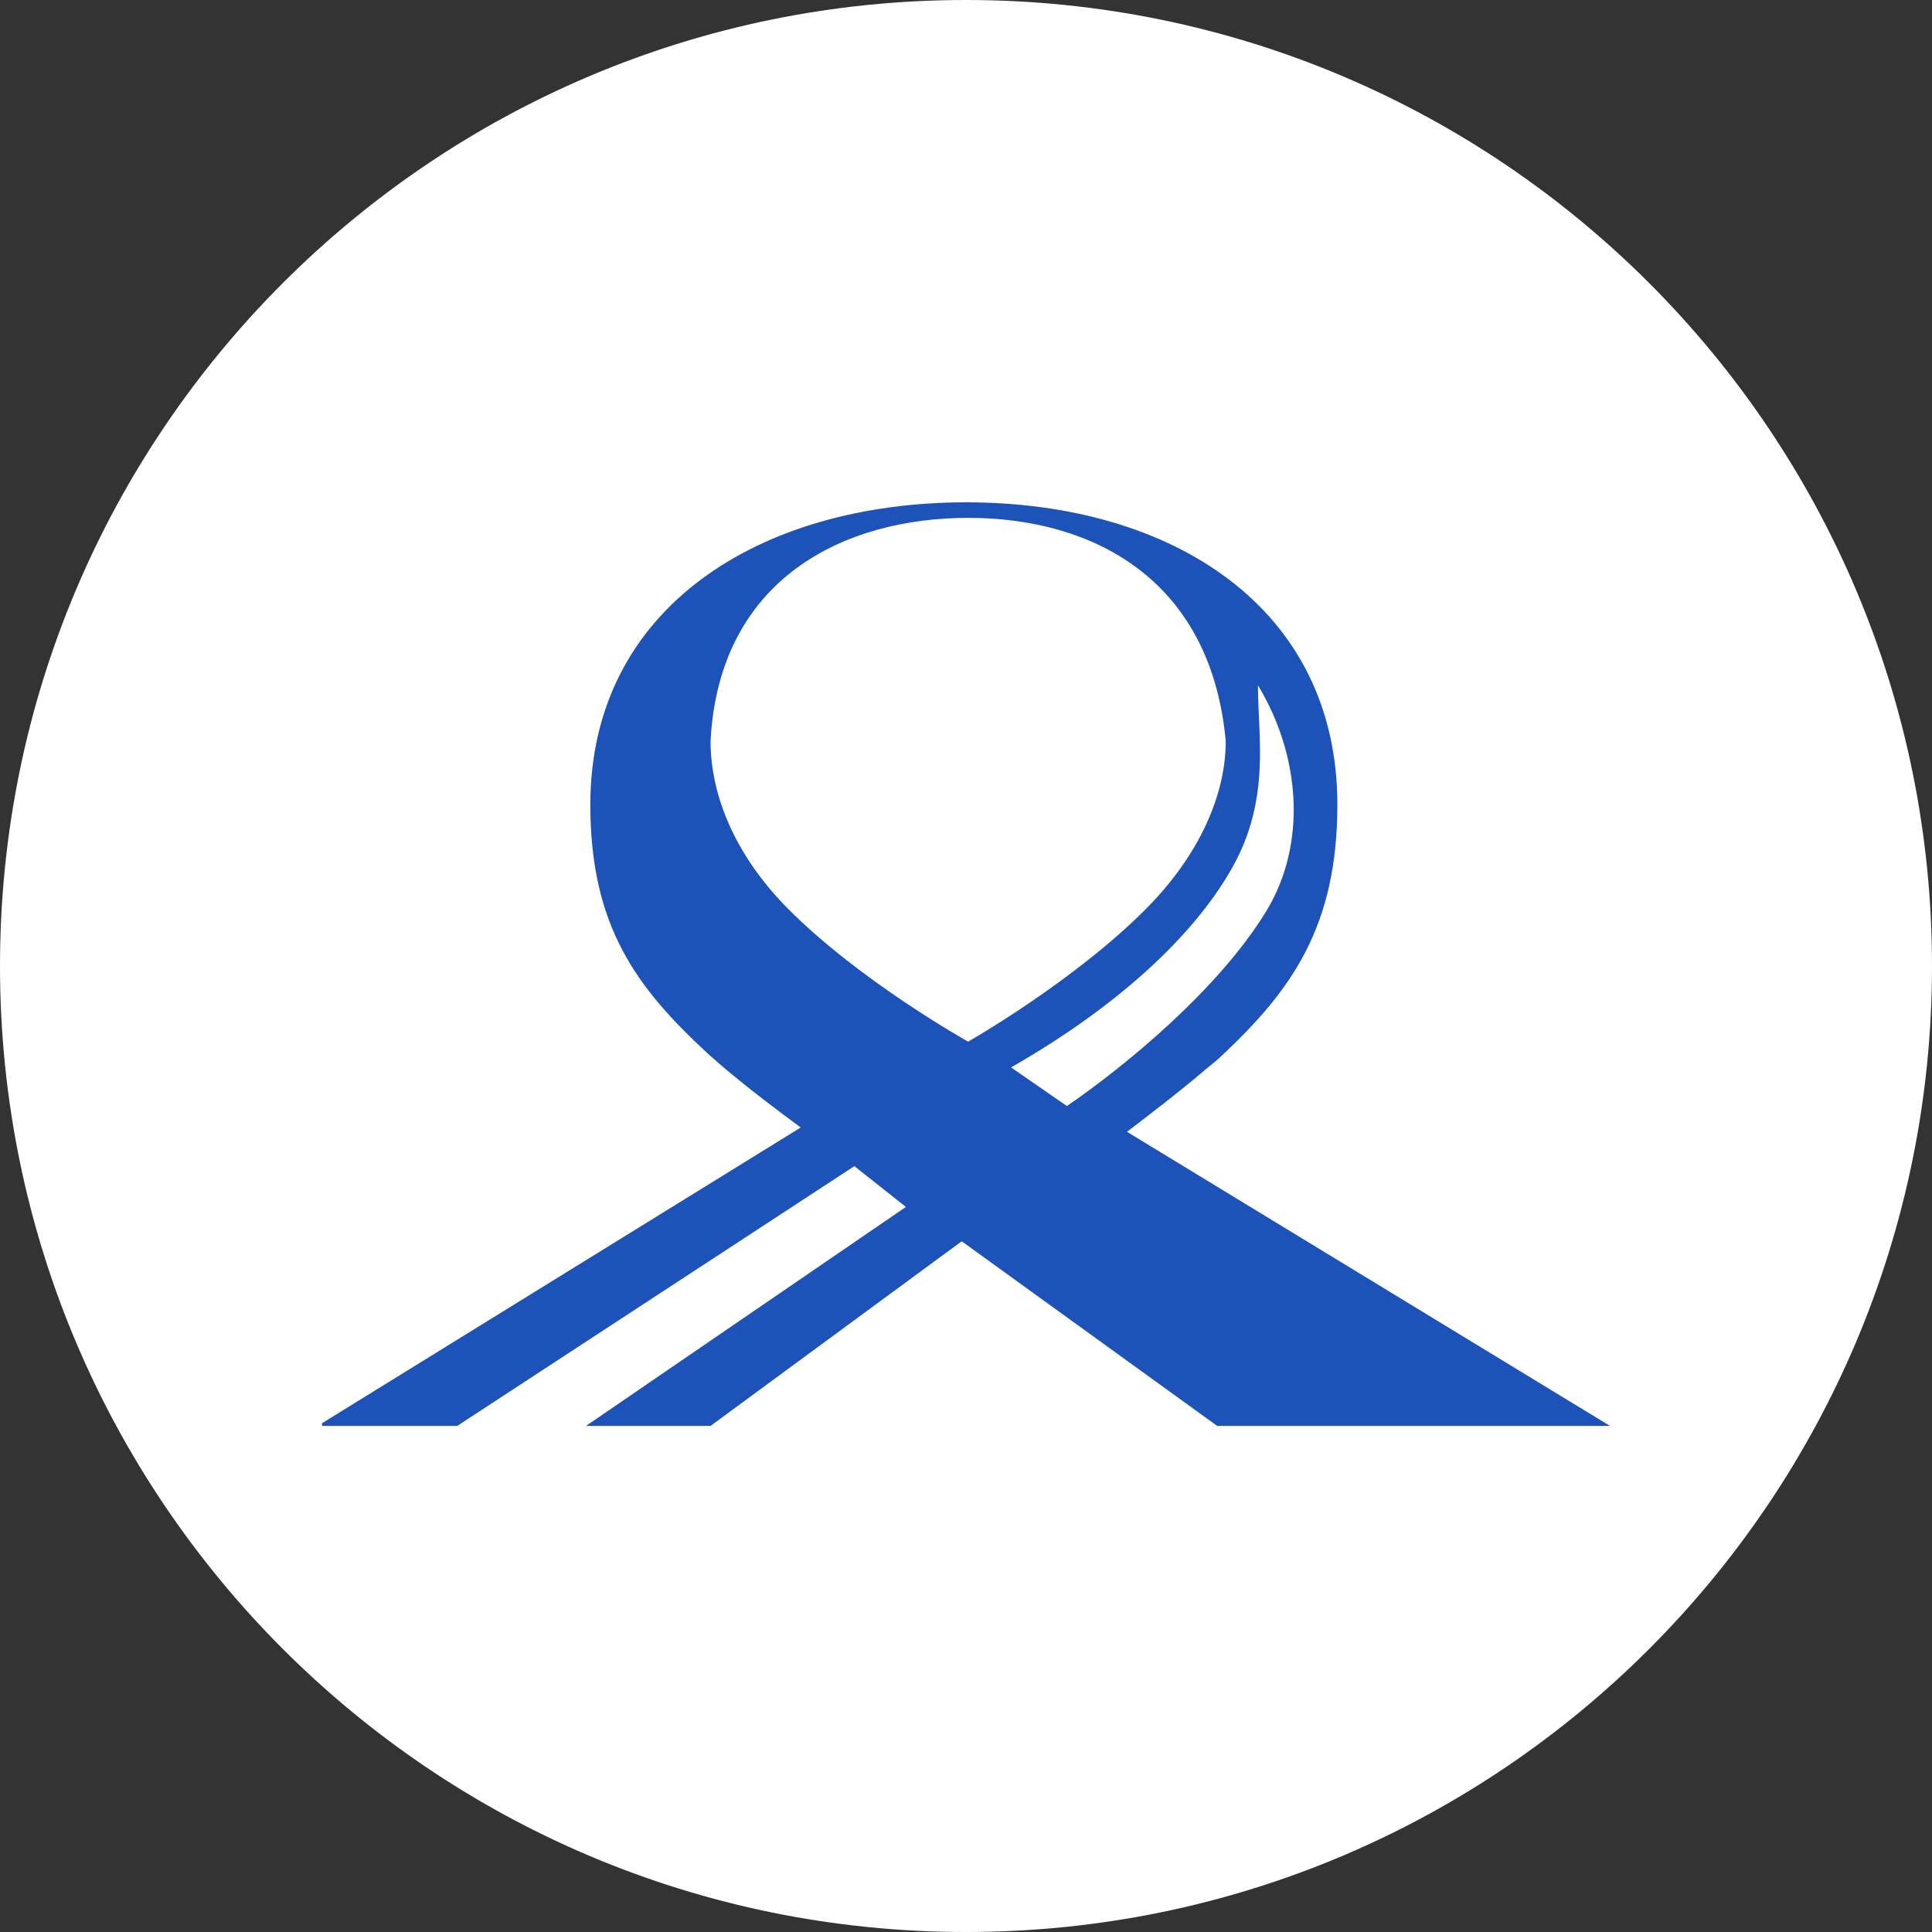 <svg width="72" height="72" viewBox="0 0 72 72" fill="none" xmlns="http://www.w3.org/2000/svg">
<rect x="0" y="0" width="72" height="72" fill="#333333" stroke="none"/>
<path d="M0 36C0 16.118 16.118 0 36 0C55.882 0 72 16.118 72 36C72 55.882 55.882 72 36 72C16.118 72 0 55.882 0 36Z" fill="white"/>
<g clip-path="url(#clip0_649_7095)">
<path fill-rule="evenodd" clip-rule="evenodd" d="M36.004 18.72C43.691 18.72 49.84 22.647 49.84 29.988C49.84 34.534 48.128 36.905 45.535 39.339C45.377 39.489 45.206 39.633 45.026 39.773C43.903 40.735 42.761 41.593 42 42.179L60 53.139H45.36L35.84 46.259L26.48 53.139H21.84L33.76 44.979L31.84 43.459L17.04 53.139H11.84L29.84 42.019C29.093 41.463 27.884 40.574 26.717 39.567H26.727C26.601 39.464 26.479 39.359 26.363 39.251C23.735 36.817 22 34.534 22 29.988C22 22.647 28.316 18.72 36.004 18.72ZM46.88 25.539C46.88 27.459 47.36 29.779 45.92 32.339C44.48 34.899 41.6 37.539 37.68 39.779L39.76 41.219C41.88 39.769 45.419 36.877 47.2 33.939C48.703 31.459 48.48 28.179 46.88 25.539ZM36.08 19.299C31.485 19.299 26.8 21.539 26.48 27.619C26.48 29.583 27.352 31.834 29.36 33.859C32.049 36.571 36.075 38.816 36.08 38.819C36.084 38.816 40.031 36.571 42.72 33.859C44.728 31.834 45.68 29.583 45.68 27.619C45.12 21.539 40.675 19.299 36.08 19.299Z" fill="#1D53B8"/>
</g>
<defs>
<clipPath id="clip0_649_7095">
<rect width="48" height="48" fill="white" transform="translate(12 12)"/>
</clipPath>
</defs>
</svg>
